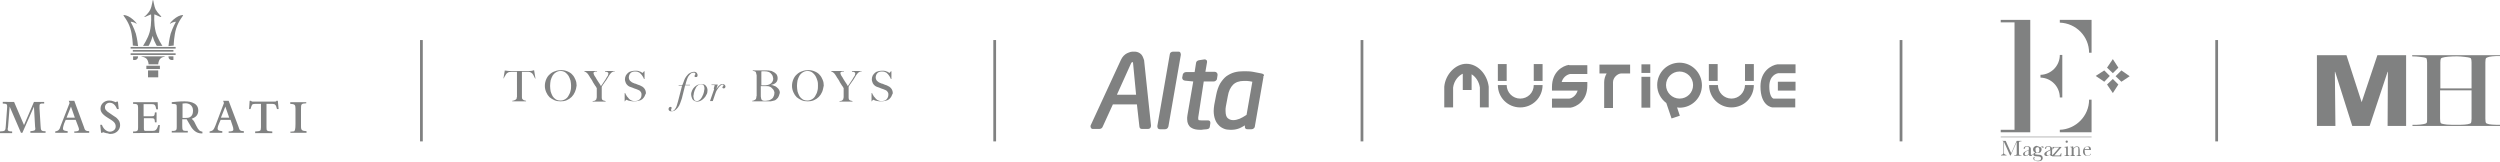 <?xml version="1.0" encoding="utf-8"?>
<!-- Generator: Adobe Illustrator 22.0.0, SVG Export Plug-In . SVG Version: 6.00 Build 0)  -->
<svg version="1.1" id="Layer_1" xmlns="http://www.w3.org/2000/svg" xmlns:xlink="http://www.w3.org/1999/xlink" x="0px" y="0px"
	 viewBox="0 0 905.3 58.5" style="enable-background:new 0 0 905.3 58.5;" xml:space="preserve">
<style type="text/css">
	.st0{fill:#808181;}
</style>
<g>
	<g id="XMLID_2903_">
		<path class="st0" d="M413.7,20.3c-0.2-0.4-0.5-0.7-0.9-1c-0.3-0.2-0.7-0.4-1.1-0.5c-0.4-0.1-0.7-0.1-1.1-0.1c-0.4,0-0.8,0-1.2,0.1
			c-0.4,0.1-0.8,0.3-1.3,0.5c-0.4,0.2-0.8,0.5-1.2,0.9c-0.4,0.4-0.7,0.9-1,1.5l-10.9,23.6c-0.1,0.2-0.1,0.3-0.1,0.5
			c0,0.2,0.1,0.5,0.3,0.7c0.2,0.2,0.4,0.2,0.7,0.2h2.2c0.3,0,0.5-0.1,0.7-0.2c0.2-0.1,0.4-0.3,0.5-0.6l3.7-8.1h8.7l0.9,8
			c0,0.2,0.1,0.4,0.2,0.6c0.2,0.2,0.4,0.3,0.7,0.3c0,0,0,0,0,0h2.2c0.3,0,0.6-0.1,0.8-0.3c0.2-0.2,0.3-0.5,0.3-0.8v-0.2l-2.5-23.6
			C414.1,21.2,413.9,20.7,413.7,20.3z M404.5,34.2l5.1-11.3c0.2-0.4,0.3-0.4,0.5-0.4c0.1,0,0.1,0,0.1,0c0,0,0.1,0.1,0.1,0.3h0
			l1.1,11.5H404.5z M426.7,18.7h-1.9c-0.6,0-1.2,0.4-1.2,1l-4.5,25.9v0.2c0,0.2,0.1,0.5,0.2,0.7c0.2,0.2,0.4,0.3,0.7,0.3
			c0,0,0,0,0,0h1.9c0.3,0,0.6-0.1,0.8-0.3c0.2-0.2,0.3-0.4,0.4-0.7l0,0l4.5-25.9v-0.2c0-0.2-0.1-0.5-0.2-0.7
			C427.2,18.7,426.9,18.7,426.7,18.7z M435.9,29.5h3.6c0.3,0,0.6-0.1,0.8-0.3c0.2-0.2,0.4-0.4,0.4-0.7l0,0l0.2-1.3V27
			c0-0.3-0.1-0.5-0.3-0.7c-0.2-0.2-0.5-0.3-0.7-0.3l-3.4,0l0.6-3.5v-0.1c0-0.2,0-0.5-0.2-0.6c-0.2-0.2-0.4-0.3-0.6-0.3h-0.1l-2,0.3
			c-0.6,0.1-1.1,0.5-1.1,1.1l-0.5,3.2h-3.1c-0.3,0-0.6,0.1-0.8,0.3c-0.2,0.2-0.4,0.4-0.4,0.7l0,0l-0.2,1v0.1c0,0.2,0.1,0.5,0.3,0.7
			c0.2,0.2,0.4,0.2,0.7,0.3l3,0.3l-2.1,12.2c0,0.3-0.1,0.6-0.1,0.8c0,0.2,0,0.5,0,0.7c0,1.3,0.5,2.4,1.4,3c0.9,0.6,2,0.8,3.3,0.8
			c0.4,0,0.7,0,1.2-0.1c0.4,0,0.8-0.1,1.2-0.1c0.3-0.1,0.6-0.1,0.8-0.3c0.2-0.2,0.3-0.4,0.3-0.6l0,0l0.2-1.3v-0.2
			c0-0.2-0.1-0.6-0.4-0.7c-0.2-0.1-0.3-0.1-0.5-0.1h-2.2c-0.6,0-0.9-0.1-1.1-0.1c0,0-0.2-0.1-0.2-0.6c0-0.2,0-0.6,0.1-1L435.9,29.5z
			 M457.5,26.9c-0.2-0.2-0.4-0.2-0.7-0.3c-0.9-0.2-2-0.4-3.1-0.6c-1.1-0.2-2.2-0.2-3.4-0.2c-1.1,0-2.2,0.1-3.3,0.4
			c-1.1,0.3-2,0.8-2.9,1.4c-0.9,0.7-1.6,1.6-2.3,2.7c-0.6,1.1-1.1,2.5-1.4,4.1l-0.7,3.6c-0.1,0.8-0.2,1.5-0.2,2.2
			c0,1.1,0.2,2.2,0.5,3c0.3,0.9,0.8,1.6,1.3,2.1c0.5,0.6,1.2,1,1.9,1.3c0.7,0.3,1.5,0.4,2.3,0.4c0.6,0,1.2,0,1.7-0.1
			c0.5-0.1,1-0.2,1.5-0.4c0.5-0.2,0.9-0.4,1.4-0.7c0.2-0.1,0.5-0.3,0.7-0.4l0,0.2v0.3c0,0.2,0,0.5,0.2,0.6c0.2,0.3,0.5,0.3,0.8,0.3
			h1.4c0.3,0,0.6-0.1,0.8-0.3c0.2-0.2,0.4-0.4,0.4-0.7l0,0l3.1-17.8c0-0.1,0-0.2,0-0.4C457.9,27.3,457.7,27,457.5,26.9z M451.4,41.6
			c-0.9,0.6-1.8,1.1-2.5,1.4c-0.8,0.3-1.5,0.5-2.3,0.5c-0.8,0-1.4-0.2-2-0.7c-0.5-0.4-0.8-1.3-0.8-2.6c0-0.3,0-0.5,0-0.8
			c0-0.3,0.1-0.5,0.1-0.8l0.7-3.7c0.3-1.9,1-3.3,1.9-4.2c0.9-0.9,2.2-1.4,4-1.4c0.8,0,1.4,0,1.9,0.1c0.4,0.1,0.8,0.1,1.1,0.2
			L451.4,41.6z"/>
	</g>
	<g id="XMLID_2886_">
		<path class="st0" d="M643.7,23.3l-0.1,0c-2.1,0.3-6.1,2.4-6.1,8c0,7.2,4.2,7.6,4.4,7.6l0.1,0h8.1v-3.2c0,0-7.5,0-7.9,0
			c-0.6-0.2-1.5-1.3-1.5-4.4c0-4,2.7-4.7,3.2-4.8c0.3,0,6.3,0,6.3,0v-3.2H643.7z M643.8,32.8h6.4v-3.2h-6.4V32.8z M608.2,22.7
			c-4.5,0-8.1,3.6-8.1,8.1c0,2.7,1.3,5,3.3,6.5l1.9,5.6l3-1l-1-3c0.3,0,0.6,0.1,0.9,0.1c4.5,0,8.1-3.6,8.1-8.1
			C616.3,26.4,612.7,22.7,608.2,22.7z M608.2,35.7c-2.7,0-4.9-2.2-4.9-4.9c0-2.7,2.2-4.9,4.9-4.9s4.9,2.2,4.9,4.9
			C613.1,33.6,610.9,35.7,608.2,35.7z M568.1,23.5c-2.1,0.3-6.1,2.4-6.1,8l0,1.3h3.3v0h6c-0.7,2.3-2.6,2.9-3,2.9c-0.3,0-6.3,0-6.3,0
			V39h6.6l0.1,0c2.1-0.3,6.1-2.4,6.1-8v-1.3h-3.3l0,0h-6c0.7-2.3,2.6-2.8,3-2.9c0.3,0,6.3,0,6.3,0v-3.2h-6.5L568.1,23.5z M531,23.1
			c-3.9,0-7.6,3.8-8,8.3l0,0.1v7.4h3.2c0,0,0-7,0-7.2c0.3-2.4,1.9-4.3,3.5-5v5.9h3.2v-5.7c1.5,0.9,2.7,2.7,3,4.8c0,0.2,0,7.2,0,7.2
			h3.2v-7.4l0-0.1C538.5,26.7,535,23.1,531,23.1z M586.8,23.4C586.8,23.4,586.8,23.4,586.8,23.4l-0.1,0h-7.5v3.2c0,0,1.2,0,2.6,0
			c-0.6,1-0.9,2.1-0.9,3.2v9.3h3.2v-9.3c0-1.7,1.6-3.1,2.9-3.2c0.2,0,3.3,0,3.3,0v-3.2L586.8,23.4L586.8,23.4z M550.5,35.7
			c-2.7,0-4.9-2.2-4.9-4.9h-3.2c0,4.5,3.6,8.1,8.1,8.1c4.5,0,8.1-3.6,8.1-8.1h-3.2C555.4,33.6,553.2,35.7,550.5,35.7z M545.6,23.2
			h-3.2v6.1h3.2V23.2z M558.6,23.2h-3.2v6.1h3.2V23.2z M627,35.7c-2.7,0-4.9-2.2-4.9-4.9h-3.2c0,4.5,3.6,8.1,8.1,8.1
			c4.5,0,8.1-3.6,8.1-8.1h-3.2C631.8,33.6,629.6,35.7,627,35.7z M622,23.2h-3.2v6.1h3.2V23.2z M635.1,23.2h-3.2v6.1h3.2V23.2z
			 M594.4,39h3.2V27.8h-3.2V39z M594.4,26.4h3.2v-3.1h-3.2V26.4z"/>
	</g>
	<g id="XMLID_2855_">
		<g id="XMLID_2876_">
			<g id="XMLID_2884_">
				<path class="st0" d="M193.8,28.5c-0.1-0.2-0.2-0.4-0.3-0.6c-0.1-0.2-0.2-0.4-0.3-0.6s-0.2-0.3-0.3-0.5c-0.1-0.1-0.2-0.3-0.3-0.3
					c-0.2-0.2-0.4-0.3-0.7-0.4c-0.2-0.1-0.6-0.1-1-0.1c-0.2,0-0.4,0-0.5,0c-0.1,0-0.3,0-0.4,0c-0.1,0-0.3,0-0.4,0
					c-0.2,0-0.3,0-0.6,0c0,0.3,0,0.6,0,1c0,0.4,0,0.9,0,1.4c0,0.5,0,1,0,1.4c0,0.5,0,0.8,0,1.2v3.4c0,0.3,0,0.6,0,0.8
					c0,0.3,0.1,0.5,0.1,0.6c0.2,0.2,0.4,0.4,0.6,0.5c0.3,0.1,0.5,0.1,0.8,0.2v0.2h-5v-0.2c0.3,0,0.5-0.1,0.8-0.2
					c0.2-0.1,0.5-0.2,0.7-0.5c0.1-0.1,0.1-0.1,0.1-0.3c0-0.1,0-0.2,0.1-0.4c0-0.1,0-0.3,0-0.5c0-0.2,0-0.3,0-0.5c0-0.1,0-0.3,0-0.6
					c0-0.2,0-0.5,0-0.8c0-0.3,0-0.6,0-0.9s0-0.6,0-0.9V26c-0.2,0-0.4,0-0.6,0c-0.2,0-0.3,0-0.4,0c-0.1,0-0.3,0-0.4,0
					c-0.1,0-0.3,0-0.5,0c-0.4,0-0.7,0.1-1,0.1c-0.2,0.1-0.5,0.2-0.7,0.4c-0.1,0.1-0.2,0.2-0.3,0.3c-0.1,0.1-0.2,0.3-0.3,0.5
					c-0.1,0.2-0.2,0.3-0.3,0.5c-0.1,0.2-0.2,0.4-0.3,0.6l-0.1,0l0.5-2.9c0.2,0.1,0.5,0.1,0.6,0.1c0.2,0,0.5,0.1,0.9,0.1
					c0.4,0,0.7,0,1,0c0.3,0,0.6,0,0.9,0c0.3,0,0.6,0,0.9,0c0.3,0,0.6,0,1,0c0.4,0,0.7,0,1,0c0.3,0,0.6,0,0.9,0c0.3,0,0.6,0,0.9,0
					c0.3,0,0.7,0,1,0c0.3,0,0.6,0,0.8-0.1c0.2,0,0.4-0.1,0.7-0.2l0.5,3L193.8,28.5z"/>
			</g>
			<g id="XMLID_2881_">
				<path class="st0" d="M208.2,33.3c-0.3,0.7-0.7,1.3-1.2,1.8c-0.5,0.5-1.1,0.9-1.8,1.2c-0.7,0.3-1.4,0.4-2.2,0.4
					c-0.8,0-1.5-0.1-2.2-0.4c-0.7-0.3-1.3-0.7-1.8-1.1c-0.5-0.5-0.9-1.1-1.2-1.8c-0.3-0.7-0.5-1.4-0.5-2.3c0-0.9,0.2-1.7,0.5-2.4
					c0.3-0.7,0.7-1.3,1.3-1.8c0.5-0.5,1.2-0.9,1.9-1.1c0.7-0.3,1.5-0.4,2.3-0.4c0.9,0,1.6,0.2,2.3,0.5c0.7,0.3,1.3,0.7,1.7,1.2
					c0.5,0.5,0.8,1.1,1.1,1.8c0.3,0.7,0.4,1.4,0.4,2.1C208.7,31.9,208.5,32.6,208.2,33.3z M206.6,29.2c-0.2-0.6-0.4-1.2-0.7-1.7
					c-0.3-0.5-0.7-0.9-1.2-1.3c-0.5-0.3-1-0.5-1.7-0.5c-0.7,0-1.2,0.2-1.7,0.5c-0.5,0.3-0.9,0.7-1.2,1.2c-0.3,0.5-0.5,1.1-0.7,1.7
					c-0.1,0.6-0.2,1.3-0.2,2c0,0.7,0.1,1.4,0.2,2c0.2,0.6,0.4,1.2,0.7,1.7c0.3,0.5,0.7,0.9,1.2,1.2c0.5,0.3,1,0.4,1.7,0.4
					s1.2-0.2,1.7-0.5c0.5-0.3,0.9-0.7,1.2-1.3c0.3-0.5,0.6-1.1,0.7-1.7c0.2-0.6,0.2-1.3,0.2-1.9C206.8,30.4,206.7,29.8,206.6,29.2z"
					/>
			</g>
			<g id="XMLID_2879_">
				<path class="st0" d="M221.9,26c-0.2,0.1-0.4,0.2-0.6,0.4c-0.2,0.2-0.3,0.4-0.5,0.6c-0.2,0.2-0.3,0.5-0.5,0.8
					c-0.1,0.2-0.3,0.5-0.5,0.8c-0.2,0.3-0.4,0.7-0.7,1c-0.2,0.4-0.5,0.7-0.7,1c-0.2,0.3-0.4,0.6-0.5,0.8v3.1c0,0.3,0,0.6,0,0.9
					c0,0.3,0.1,0.5,0.1,0.6c0.2,0.2,0.4,0.4,0.6,0.4c0.2,0.1,0.5,0.1,0.7,0.2v0.2h-4.7v-0.2c0.3,0,0.5-0.1,0.7-0.1
					c0.2-0.1,0.4-0.2,0.6-0.5c0.1-0.1,0.1-0.1,0.1-0.3c0-0.1,0-0.3,0.1-0.4c0-0.2,0-0.3,0-0.5c0-0.2,0-0.3,0-0.5c0-0.3,0-0.6,0-1
					c0-0.4,0-0.9,0-1.4c0,0-0.1-0.1-0.2-0.3c-0.1-0.2-0.2-0.4-0.4-0.6c-0.1-0.2-0.3-0.5-0.5-0.8c-0.2-0.3-0.4-0.6-0.5-0.9
					c-0.2-0.3-0.3-0.5-0.5-0.8c-0.2-0.2-0.3-0.4-0.4-0.6c-0.2-0.3-0.4-0.6-0.5-0.8c-0.2-0.2-0.3-0.5-0.5-0.6
					c-0.2-0.2-0.3-0.3-0.5-0.4c-0.2-0.1-0.3-0.2-0.5-0.2v-0.2h4.6v0.2c-0.2,0-0.3,0-0.5,0c-0.2,0-0.3,0.1-0.4,0.1
					c-0.1,0-0.2,0.1-0.3,0.2c-0.1,0.1-0.1,0.2-0.1,0.3c0,0.1,0.1,0.3,0.2,0.6c0.1,0.3,0.3,0.5,0.5,0.8c0.1,0.2,0.2,0.4,0.4,0.7
					c0.2,0.3,0.3,0.5,0.5,0.8c0.2,0.3,0.4,0.6,0.6,0.9s0.4,0.6,0.5,0.9c0.1-0.2,0.3-0.4,0.5-0.7c0.2-0.3,0.4-0.6,0.6-0.9
					c0.2-0.3,0.4-0.6,0.6-0.9c0.2-0.3,0.3-0.5,0.4-0.7c0.1-0.1,0.1-0.2,0.2-0.3c0.1-0.1,0.1-0.2,0.2-0.3c0.1-0.1,0.1-0.2,0.1-0.4
					c0-0.1,0.1-0.2,0.1-0.3c0-0.2,0-0.3-0.1-0.4c-0.1-0.1-0.2-0.2-0.3-0.2c-0.1-0.1-0.3-0.1-0.4-0.1c-0.2,0-0.3,0-0.4-0.1v-0.2h3.5
					v0.2C222.3,25.8,222.1,25.9,221.9,26z"/>
			</g>
			<g id="XMLID_2877_">
				<path class="st0" d="M233.4,34.9c-0.2,0.4-0.5,0.7-0.8,1c-0.4,0.3-0.8,0.5-1.3,0.6s-1,0.2-1.6,0.2c-0.5,0-0.9,0-1.3-0.1
					c-0.4-0.1-0.7-0.1-0.9-0.2c-0.2-0.1-0.4-0.2-0.5-0.2c-0.1-0.1-0.2-0.1-0.2-0.1c0,0-0.1,0.1-0.2,0.2c-0.1,0.1-0.2,0.2-0.3,0.4
					h-0.1l0-3h0.2c0.1,0.3,0.2,0.5,0.4,0.8c0.1,0.3,0.3,0.5,0.5,0.7c0.2,0.2,0.3,0.4,0.5,0.6c0.2,0.2,0.4,0.3,0.5,0.4
					c0.2,0.1,0.4,0.2,0.7,0.3c0.3,0.1,0.6,0.1,0.8,0.1c0.8,0,1.4-0.2,1.8-0.6c0.5-0.4,0.7-1,0.7-1.7c0-0.3,0-0.5-0.1-0.7
					c-0.1-0.2-0.2-0.4-0.4-0.6c-0.2-0.2-0.3-0.3-0.6-0.4c-0.2-0.1-0.4-0.2-0.7-0.3c-0.2-0.1-0.5-0.2-0.6-0.2
					c-0.2-0.1-0.4-0.1-0.5-0.2c-0.2-0.1-0.3-0.1-0.5-0.2c-0.2-0.1-0.4-0.1-0.6-0.2c-0.3-0.1-0.5-0.2-0.8-0.4
					c-0.2-0.2-0.5-0.4-0.6-0.6c-0.2-0.2-0.3-0.5-0.4-0.8c-0.1-0.3-0.2-0.6-0.2-0.9c0-0.5,0.1-1,0.3-1.4c0.2-0.4,0.5-0.7,0.8-1
					c0.3-0.3,0.7-0.5,1.2-0.6c0.4-0.1,0.9-0.2,1.4-0.2c0.5,0,0.8,0,1.2,0.1c0.3,0.1,0.6,0.2,0.8,0.3c0.2,0.1,0.4,0.2,0.5,0.3
					c0.1,0.1,0.2,0.1,0.2,0.1c0,0,0.1-0.1,0.2-0.2c0.1-0.1,0.2-0.2,0.3-0.4h0.2v2.8h-0.2c-0.1-0.3-0.3-0.7-0.5-1
					c-0.2-0.3-0.4-0.6-0.7-0.9c-0.3-0.3-0.5-0.5-0.9-0.6c-0.3-0.2-0.7-0.2-1.1-0.2c-0.3,0-0.6,0-0.9,0.1c-0.3,0.1-0.5,0.2-0.7,0.4
					c-0.2,0.2-0.4,0.4-0.5,0.7c-0.1,0.3-0.2,0.6-0.2,0.9c0,0.5,0.2,1,0.5,1.3c0.3,0.3,0.7,0.6,1.3,0.8c0.2,0.1,0.4,0.2,0.6,0.2
					c0.2,0.1,0.4,0.1,0.5,0.2c0.2,0.1,0.3,0.1,0.5,0.2c0.2,0.1,0.4,0.1,0.6,0.2c0.7,0.3,1.2,0.6,1.6,1.1c0.4,0.5,0.6,1.1,0.6,1.8
					C233.7,34.1,233.6,34.5,233.4,34.9z"/>
			</g>
		</g>
		<g id="XMLID_2868_">
			<g id="XMLID_2874_">
				<path class="st0" d="M247.5,29.8c0.1-0.5,0.4-1,0.6-1.5c0.3-0.5,0.6-0.9,0.9-1.2c0.3-0.4,0.7-0.6,1.1-0.8
					c0.4-0.2,0.8-0.3,1.2-0.3c0.2,0,0.4,0,0.6,0.1c0.2,0.1,0.3,0.2,0.4,0.3c0.1,0.1,0.2,0.2,0.2,0.4c0.1,0.1,0.1,0.2,0.1,0.4
					c0,0.2,0,0.3-0.1,0.5c-0.1,0.2-0.3,0.2-0.5,0.2c-0.2,0-0.4,0-0.4-0.1c-0.1-0.1-0.1-0.2-0.1-0.3c0-0.1,0-0.2,0.1-0.2
					c0-0.1,0.1-0.1,0.1-0.2c0-0.1,0.1-0.1,0.1-0.2c0-0.1,0-0.1,0-0.2c0-0.2-0.1-0.3-0.2-0.3c-0.1-0.1-0.2-0.1-0.4-0.1
					c-0.4,0-0.8,0.1-1.1,0.4c-0.3,0.3-0.6,0.6-0.8,0.9c-0.2,0.4-0.4,0.7-0.5,1.1c-0.1,0.4-0.2,0.7-0.3,0.9l-0.3,1.1h1.7l-0.1,0.2
					h-1.7l-1.2,4.8c-0.2,0.6-0.4,1.2-0.6,1.7c-0.2,0.6-0.5,1.1-0.8,1.5c-0.3,0.4-0.7,0.8-1,1c-0.4,0.3-0.8,0.4-1.2,0.4
					c-0.1,0-0.3,0-0.4,0c-0.1,0-0.3-0.1-0.4-0.1c-0.1-0.1-0.2-0.2-0.3-0.3c-0.1-0.1-0.1-0.3-0.1-0.5c0-0.2,0.1-0.3,0.2-0.5
					c0.1-0.1,0.3-0.2,0.5-0.2c0.1,0,0.2,0,0.3,0.1c0.1,0,0.1,0.1,0.1,0.3c0,0.1,0,0.2-0.1,0.3c0,0.1-0.1,0.2-0.1,0.4
					c0,0.1,0,0.2,0.1,0.3c0.1,0.1,0.2,0.1,0.3,0.1c0.4,0,0.8-0.3,1.1-0.8c0.4-0.5,0.7-1.4,1-2.6l1.5-5.8h-1.3l0.1-0.2h1.3
					L247.5,29.8z"/>
			</g>
			<g id="XMLID_2871_">
				<path class="st0" d="M250.6,32.8c0.2-0.5,0.5-0.9,0.9-1.3c0.4-0.4,0.8-0.6,1.2-0.8c0.4-0.2,0.9-0.3,1.3-0.3c0.4,0,0.7,0.1,1,0.2
					c0.3,0.1,0.5,0.3,0.7,0.6c0.2,0.2,0.3,0.5,0.4,0.8c0.1,0.3,0.1,0.6,0.1,0.8c0,0.5-0.1,1.1-0.4,1.5c-0.2,0.5-0.5,0.9-0.9,1.3
					c-0.4,0.4-0.8,0.7-1.2,0.9c-0.4,0.2-0.8,0.3-1.2,0.3c-0.3,0-0.6-0.1-0.9-0.2c-0.3-0.1-0.5-0.3-0.7-0.5c-0.2-0.2-0.3-0.5-0.4-0.8
					c-0.1-0.3-0.2-0.6-0.2-0.9C250.2,33.9,250.4,33.3,250.6,32.8z M251.5,36.3c0.2,0.2,0.5,0.3,0.9,0.3c0.3,0,0.6-0.1,0.8-0.3
					c0.3-0.2,0.5-0.4,0.7-0.7c0.2-0.3,0.4-0.6,0.5-0.9c0.2-0.3,0.3-0.7,0.4-1c0.1-0.3,0.2-0.7,0.2-1c0.1-0.3,0.1-0.5,0.1-0.7
					c0-0.4-0.1-0.8-0.3-1.1c-0.2-0.3-0.5-0.4-1-0.4c-0.3,0-0.5,0.1-0.8,0.2c-0.2,0.2-0.5,0.4-0.7,0.6c-0.2,0.3-0.4,0.6-0.5,0.9
					c-0.2,0.3-0.3,0.7-0.4,1c-0.1,0.3-0.2,0.7-0.2,1c-0.1,0.3-0.1,0.6-0.1,0.8C251.2,35.7,251.3,36,251.5,36.3z"/>
			</g>
			<g id="XMLID_2869_">
				<path class="st0" d="M258.6,31.6c0.1-0.3,0.1-0.5,0.2-0.8h-1.2l0.1-0.2h2.2c0,0.2-0.1,0.4-0.2,0.7c-0.1,0.3-0.2,0.6-0.3,0.9l0,0
					c0.1-0.1,0.2-0.3,0.4-0.5c0.1-0.2,0.3-0.4,0.5-0.6c0.2-0.2,0.4-0.3,0.6-0.5c0.2-0.1,0.4-0.2,0.7-0.2c0.3,0,0.6,0.1,0.8,0.3
					c0.2,0.2,0.3,0.4,0.3,0.6c0,0.1,0,0.3-0.1,0.4c-0.1,0.1-0.1,0.2-0.2,0.2c-0.1,0.1-0.2,0.1-0.2,0.1c-0.1,0-0.2,0-0.2,0
					c-0.1,0-0.2,0-0.3-0.1c-0.1-0.1-0.1-0.2-0.1-0.3c0-0.1,0-0.2,0.1-0.2c0-0.1,0.1-0.1,0.1-0.1c0,0,0.1-0.1,0.1-0.2
					c0-0.1,0.1-0.1,0.1-0.2c0-0.1,0-0.2-0.1-0.2c-0.1-0.1-0.2-0.1-0.3-0.1c-0.2,0-0.4,0.1-0.6,0.3c-0.2,0.2-0.5,0.4-0.7,0.7
					c-0.2,0.3-0.4,0.6-0.7,1c-0.2,0.4-0.4,0.7-0.5,1.1l-1,2.9h-1l1.5-4.3C258.4,32.1,258.5,31.8,258.6,31.6z"/>
			</g>
		</g>
		<g id="XMLID_2856_">
			<g id="XMLID_2864_">
				<path class="st0" d="M282.1,34.6c-0.1,0.3-0.3,0.6-0.4,0.8c-0.2,0.2-0.4,0.4-0.6,0.6c-0.2,0.2-0.4,0.3-0.7,0.4
					c-0.4,0.1-0.8,0.2-1.3,0.3c-0.5,0-0.9,0-1.4,0h-5.3v-0.2c0.3,0,0.5-0.1,0.7-0.2c0.2-0.1,0.4-0.2,0.6-0.4
					c0.1-0.1,0.1-0.1,0.1-0.3c0-0.1,0.1-0.3,0.1-0.4c0-0.2,0-0.3,0.1-0.5c0-0.2,0-0.3,0-0.5c0-0.1,0-0.3,0-0.6c0-0.2,0-0.5,0-0.8
					c0-0.3,0-0.6,0-0.9c0-0.3,0-0.6,0-0.9c0-0.3,0-0.6,0-0.8c0-0.2,0-0.5,0-0.7c0-0.2,0-0.5,0-0.7c0-0.2,0-0.5,0-0.8
					c0-0.2,0-0.4,0-0.6c0-0.2,0-0.4-0.1-0.5c0-0.2-0.1-0.3-0.1-0.5c0-0.1-0.1-0.2-0.1-0.3c-0.2-0.2-0.3-0.3-0.5-0.3
					c-0.2-0.1-0.4-0.1-0.6-0.1v-0.2h5.1c0.4,0,0.8,0,1.1,0.1c0.4,0,0.7,0.1,1,0.3c0.5,0.2,0.9,0.5,1.3,0.9c0.3,0.4,0.5,0.9,0.5,1.5
					c0,0.7-0.2,1.2-0.6,1.6c-0.4,0.4-1,0.7-1.7,0.8v0.1c0.4,0,0.7,0.1,1.1,0.3c0.4,0.1,0.7,0.3,1,0.6c0.3,0.2,0.5,0.5,0.7,0.8
					c0.2,0.3,0.3,0.7,0.3,1.1C282.3,34,282.2,34.3,282.1,34.6z M279.5,27c-0.3-0.4-0.6-0.7-1-0.9c-0.5-0.2-1-0.3-1.8-0.3
					c-0.2,0-0.4,0-0.6,0c-0.2,0-0.3,0-0.4,0.1c0,0.1,0,0.1,0,0.2c0,0.1,0,0.1,0,0.2c0,0.1,0,0.2,0,0.3c0,0.1,0,0.3,0,0.4
					c0,0.4,0,0.7,0,1.2c0,0.4,0,0.8,0,1.2c0,0.4,0,0.7,0,1c0,0.3,0,0.4,0,0.5c0.3,0,0.6,0,0.9,0c0.2,0,0.4,0,0.6,0
					c0.9-0.1,1.6-0.3,2.1-0.8c0.5-0.5,0.7-1,0.7-1.7C279.9,27.8,279.8,27.4,279.5,27z M280.3,33c-0.1-0.3-0.2-0.5-0.4-0.7
					c-0.2-0.2-0.4-0.4-0.6-0.6c-0.2-0.2-0.5-0.3-0.8-0.4c-0.2-0.1-0.4-0.1-0.7-0.1c-0.2,0-0.5,0-0.8,0h-1.5c0,0.3,0,0.7,0,1
					c0,0.3,0,0.6,0,0.9c0,0.3,0,0.5,0,0.8c0,0.2,0,0.4,0,0.6c0,0.4,0,0.7,0.1,1c0,0.2,0.1,0.5,0.2,0.6c0.1,0.1,0.2,0.2,0.4,0.3
					c0.2,0.1,0.4,0.1,0.8,0.1c0.3,0,0.6,0,1-0.1c0.3,0,0.7-0.1,1-0.3c0.4-0.2,0.8-0.5,1-0.9c0.2-0.4,0.4-0.8,0.4-1.3
					C280.5,33.5,280.4,33.2,280.3,33z"/>
			</g>
			<g id="XMLID_2861_">
				<path class="st0" d="M297.7,33.3c-0.3,0.7-0.7,1.3-1.2,1.8c-0.5,0.5-1.1,0.9-1.8,1.2c-0.7,0.3-1.4,0.4-2.2,0.4
					c-0.8,0-1.5-0.1-2.2-0.4c-0.7-0.3-1.3-0.7-1.8-1.1c-0.5-0.5-0.9-1.1-1.2-1.8c-0.3-0.7-0.5-1.4-0.5-2.3c0-0.9,0.2-1.7,0.5-2.4
					c0.3-0.7,0.7-1.3,1.3-1.8c0.5-0.5,1.2-0.9,1.9-1.1c0.7-0.3,1.5-0.4,2.3-0.4c0.9,0,1.6,0.2,2.3,0.5c0.7,0.3,1.3,0.7,1.7,1.2
					c0.5,0.5,0.8,1.1,1.1,1.8c0.3,0.7,0.4,1.4,0.4,2.1C298.1,31.9,298,32.6,297.7,33.3z M296,29.2c-0.2-0.6-0.4-1.2-0.7-1.7
					c-0.3-0.5-0.7-0.9-1.2-1.3c-0.5-0.3-1-0.5-1.7-0.5c-0.7,0-1.2,0.2-1.7,0.5c-0.5,0.3-0.9,0.7-1.2,1.2c-0.3,0.5-0.5,1.1-0.7,1.7
					c-0.1,0.6-0.2,1.3-0.2,2c0,0.7,0.1,1.4,0.2,2c0.2,0.6,0.4,1.2,0.7,1.7c0.3,0.5,0.7,0.9,1.2,1.2c0.5,0.3,1,0.4,1.7,0.4
					c0.6,0,1.2-0.2,1.7-0.5c0.5-0.3,0.9-0.7,1.2-1.3c0.3-0.5,0.6-1.1,0.7-1.7c0.2-0.6,0.2-1.3,0.2-1.9
					C296.2,30.4,296.2,29.8,296,29.2z"/>
			</g>
			<g id="XMLID_2859_">
				<path class="st0" d="M311.3,26c-0.2,0.1-0.4,0.2-0.6,0.4c-0.2,0.2-0.3,0.4-0.5,0.6c-0.2,0.2-0.3,0.5-0.5,0.8
					c-0.1,0.2-0.3,0.5-0.5,0.8c-0.2,0.3-0.4,0.7-0.7,1c-0.2,0.4-0.5,0.7-0.7,1c-0.2,0.3-0.4,0.6-0.5,0.8v3.1c0,0.3,0,0.6,0,0.9
					c0,0.3,0.1,0.5,0.1,0.6c0.2,0.2,0.4,0.4,0.6,0.4c0.2,0.1,0.5,0.1,0.7,0.2v0.2h-4.7v-0.2c0.3,0,0.5-0.1,0.7-0.1
					c0.2-0.1,0.4-0.2,0.6-0.5c0.1-0.1,0.1-0.1,0.1-0.3c0-0.1,0-0.3,0.1-0.4c0-0.2,0-0.3,0-0.5c0-0.2,0-0.3,0-0.5c0-0.3,0-0.6,0-1
					c0-0.4,0-0.9,0-1.4c0,0-0.1-0.1-0.2-0.3c-0.1-0.2-0.2-0.4-0.4-0.6c-0.1-0.2-0.3-0.5-0.5-0.8c-0.2-0.3-0.4-0.6-0.5-0.9
					c-0.2-0.3-0.3-0.5-0.5-0.8c-0.2-0.2-0.3-0.4-0.4-0.6c-0.2-0.3-0.4-0.6-0.5-0.8c-0.2-0.2-0.3-0.5-0.5-0.6
					c-0.2-0.2-0.3-0.3-0.5-0.4c-0.2-0.1-0.3-0.2-0.5-0.2v-0.2h4.6v0.2c-0.2,0-0.3,0-0.5,0s-0.3,0.1-0.4,0.1c-0.1,0-0.2,0.1-0.3,0.2
					c-0.1,0.1-0.1,0.2-0.1,0.3c0,0.1,0.1,0.3,0.2,0.6c0.1,0.3,0.3,0.5,0.5,0.8c0.1,0.2,0.2,0.4,0.4,0.7c0.2,0.3,0.3,0.5,0.5,0.8
					c0.2,0.3,0.4,0.6,0.6,0.9c0.2,0.3,0.4,0.6,0.5,0.9c0.1-0.2,0.3-0.4,0.5-0.7c0.2-0.3,0.4-0.6,0.6-0.9c0.2-0.3,0.4-0.6,0.6-0.9
					c0.2-0.3,0.3-0.5,0.4-0.7c0.1-0.1,0.1-0.2,0.2-0.3c0.1-0.1,0.1-0.2,0.2-0.3c0.1-0.1,0.1-0.2,0.1-0.4c0-0.1,0.1-0.2,0.1-0.3
					c0-0.2,0-0.3-0.1-0.4c-0.1-0.1-0.2-0.2-0.3-0.2c-0.1-0.1-0.3-0.1-0.4-0.1c-0.2,0-0.3,0-0.4-0.1v-0.2h3.5v0.2
					C311.8,25.8,311.5,25.9,311.3,26z"/>
			</g>
			<g id="XMLID_2857_">
				<path class="st0" d="M322.8,34.9c-0.2,0.4-0.5,0.7-0.8,1c-0.4,0.3-0.8,0.5-1.3,0.6c-0.5,0.1-1,0.2-1.6,0.2c-0.5,0-0.9,0-1.3-0.1
					c-0.4-0.1-0.7-0.1-0.9-0.2c-0.2-0.1-0.4-0.2-0.5-0.2c-0.1-0.1-0.2-0.1-0.2-0.1c0,0-0.1,0.1-0.2,0.2c-0.1,0.1-0.2,0.2-0.3,0.4
					h-0.1l0-3h0.2c0.1,0.3,0.2,0.5,0.4,0.8c0.1,0.3,0.3,0.5,0.5,0.7c0.2,0.2,0.3,0.4,0.5,0.6c0.2,0.2,0.4,0.3,0.5,0.4
					c0.2,0.1,0.4,0.2,0.7,0.3c0.3,0.1,0.6,0.1,0.8,0.1c0.8,0,1.4-0.2,1.8-0.6s0.7-1,0.7-1.7c0-0.3,0-0.5-0.1-0.7
					c-0.1-0.2-0.2-0.4-0.4-0.6c-0.2-0.2-0.3-0.3-0.6-0.4c-0.2-0.1-0.4-0.2-0.7-0.3c-0.2-0.1-0.5-0.2-0.6-0.2
					c-0.2-0.1-0.4-0.1-0.5-0.2c-0.2-0.1-0.3-0.1-0.5-0.2c-0.2-0.1-0.4-0.1-0.6-0.2c-0.3-0.1-0.5-0.2-0.8-0.4
					c-0.2-0.2-0.5-0.4-0.6-0.6c-0.2-0.2-0.3-0.5-0.4-0.8c-0.1-0.3-0.2-0.6-0.2-0.9c0-0.5,0.1-1,0.3-1.4c0.2-0.4,0.5-0.7,0.8-1
					c0.3-0.3,0.7-0.5,1.2-0.6c0.4-0.1,0.9-0.2,1.4-0.2c0.5,0,0.8,0,1.2,0.1c0.3,0.1,0.6,0.2,0.8,0.3s0.4,0.2,0.5,0.3
					c0.1,0.1,0.2,0.1,0.2,0.1c0,0,0.1-0.1,0.2-0.2c0.1-0.1,0.2-0.2,0.3-0.4h0.2v2.8h-0.2c-0.1-0.3-0.3-0.7-0.5-1
					c-0.2-0.3-0.4-0.6-0.7-0.9c-0.3-0.3-0.5-0.5-0.9-0.6c-0.3-0.2-0.7-0.2-1.1-0.2c-0.3,0-0.6,0-0.9,0.1c-0.3,0.1-0.5,0.2-0.7,0.4
					c-0.2,0.2-0.4,0.4-0.5,0.7c-0.1,0.3-0.2,0.6-0.2,0.9c0,0.5,0.2,1,0.5,1.3c0.3,0.3,0.7,0.6,1.3,0.8c0.2,0.1,0.4,0.2,0.6,0.2
					c0.2,0.1,0.4,0.1,0.5,0.2c0.2,0.1,0.3,0.1,0.5,0.2c0.2,0.1,0.4,0.1,0.6,0.2c0.7,0.3,1.2,0.6,1.6,1.1c0.4,0.5,0.6,1.1,0.6,1.8
					C323.1,34.1,323,34.5,322.8,34.9z"/>
			</g>
		</g>
	</g>
	<g id="XMLID_2847_">
		<g id="XMLID_2853_">
			<g id="XMLID_2854_">
				<polygon class="st0" points="860.9,20 855.2,37 855.2,37 849.7,20 839,20 839,45.6 845.7,45.6 845.5,26 845.6,26 851.8,45.6 
					858.1,45.6 864.6,26 864.7,26 864.6,45.6 871.3,45.6 871.3,20 				"/>
			</g>
		</g>
		<g id="XMLID_2848_">
			<g id="XMLID_2849_">
				<path class="st0" d="M894.3,20.9c0.3,0.1,0.5,0.2,0.5,0.3c0.1,0.2,0.2,0.7,0.2,1.4v9.4h-11.3v-9.4c0-0.7,0.1-1.2,0.2-1.4
					c0.1-0.1,0.2-0.2,0.5-0.3c0.8-0.3,3.1-0.5,5.3-0.5c1,0,1.9,0.1,2.8,0.2C893.4,20.7,894,20.8,894.3,20.9 M895,43
					c0,0.8-0.1,1.3-0.2,1.5c0,0.1-0.2,0.2-0.5,0.3c-0.8,0.3-2.3,0.4-4.6,0.4c-1.1,0-2.8,0-3.7-0.1c-0.8-0.1-1.4-0.2-1.7-0.3
					c-0.3-0.1-0.5-0.2-0.5-0.3c-0.1-0.2-0.2-0.7-0.2-1.5V32.7H895V43z M889.7,20h-16.2v0.4c1.1,0,2,0.1,2.9,0.2
					c0.9,0.1,1.5,0.2,1.8,0.3c0.3,0.1,0.5,0.2,0.5,0.3c0.1,0.2,0.2,0.7,0.2,1.4V43c0,0.7,0,1.2-0.1,1.4c-0.1,0.2-0.3,0.3-0.6,0.4
					c-0.3,0.1-0.9,0.2-1.7,0.3c-0.8,0.1-1.8,0.1-2.9,0.1v0.4h16.3h15.5v-0.4c-2.4,0-4-0.1-4.7-0.4c-0.3-0.1-0.4-0.2-0.5-0.3
					c-0.1-0.2-0.2-0.7-0.2-1.5V22.6c0-0.9,0.1-1.4,0.3-1.6l0.4-0.2c0.4-0.2,1-0.3,1.8-0.4c0.8-0.1,1.7-0.1,2.9-0.1V20h-15.4H889.7z"
					/>
			</g>
		</g>
	</g>
	<g id="XMLID_2815_">
		<g id="XMLID_2846_">
			<g>
				<rect x="724.5" y="49.5" class="st0" width="32.9" height="0.2"/>
			</g>
		</g>
		<g id="XMLID_2816_">
			<g id="XMLID_2845_">
				<polygon class="st0" points="766.1,27.6 768.2,29.6 771.2,27.6 768.2,25.5 				"/>
			</g>
			<g id="XMLID_2844_">
				<polygon class="st0" points="762,25.5 758.9,27.5 762,29.6 764,27.5 				"/>
			</g>
			<g id="XMLID_2843_">
				<polygon class="st0" points="767.1,24.5 765.1,21.4 763,24.5 765.1,26.5 				"/>
			</g>
			<g id="XMLID_2842_">
				<polygon class="st0" points="763,30.6 765.1,33.7 767.1,30.6 765.1,28.6 				"/>
			</g>
			<g id="XMLID_2841_">
				<polygon class="st0" points="729.5,7.2 724.5,7.2 724.5,8.1 729.5,8.1 729.5,47 724.5,47 724.5,47.9 729.5,47.9 732.3,47.9 
					735.2,47.9 735.2,7.2 732.3,7.2 				"/>
			</g>
			<g id="XMLID_2840_">
				<path class="st0" d="M745.9,47v0.9h11.5V36.1h-0.9C756.5,42,751.7,46.8,745.9,47L745.9,47z"/>
			</g>
			<g id="XMLID_2839_">
				<path class="st0" d="M745.9,7.2v1c5.9,0.2,10.6,5,10.6,10.9h0.9V7.2H745.9z"/>
			</g>
			<g id="XMLID_2838_">
				<path class="st0" d="M746.8,35.3V19.9h-0.9c0,3.9-3.1,7.1-7,7.2v1c3.9,0.1,7,3.3,7,7.2H746.8z"/>
			</g>
			<g id="XMLID_2836_">
				<path class="st0" d="M728.3,55.5l2-4.5h1.7v0.2h-0.2c-0.3,0-0.4,0-0.5,0.1c-0.1,0-0.1,0.1-0.2,0.2c0,0.1,0,0.4,0,0.9V55
					c0,0.4,0,0.7,0,0.8c0,0.1,0.1,0.2,0.2,0.3c0.1,0.1,0.3,0.1,0.5,0.1h0.2v0.2h-2.6v-0.2h0.2c0.2,0,0.4,0,0.5-0.1
					c0.1-0.1,0.1-0.2,0.2-0.3c0-0.1,0-0.4,0-0.9v-3.5l-2.2,4.9h-0.2l-2.2-4.9v3.2c0,0.4,0,0.7,0,0.9c0,0.2,0.1,0.3,0.3,0.4
					c0.1,0.1,0.3,0.2,0.6,0.2v0.2h-2v-0.2c0.2,0,0.4-0.1,0.6-0.2c0.1-0.1,0.2-0.3,0.3-0.4c0-0.2,0-0.5,0-0.9v-2.4c0-0.4,0-0.7,0-0.8
					c0-0.1-0.1-0.2-0.2-0.3c-0.1,0-0.3-0.1-0.5-0.1h-0.2V51h1.7L728.3,55.5z"/>
			</g>
			<g id="XMLID_2833_">
				<path class="st0" d="M735.8,55.8h0.2c0,0.5-0.3,0.7-0.7,0.7c-0.2,0-0.3,0-0.4-0.1c-0.1-0.1-0.2-0.2-0.2-0.4
					c-0.3,0.2-0.5,0.3-0.7,0.4c-0.2,0.1-0.4,0.1-0.6,0.1c-0.2,0-0.4-0.1-0.6-0.2c-0.2-0.1-0.2-0.3-0.2-0.5c0-0.3,0.1-0.5,0.4-0.7
					c0.3-0.2,0.6-0.4,1.1-0.6l0.6-0.3v-0.2c0-0.2,0-0.4,0-0.5c0-0.1-0.1-0.2-0.2-0.3c-0.1-0.1-0.3-0.1-0.5-0.1
					c-0.4,0-0.6,0.1-0.7,0.4c0,0.3-0.2,0.4-0.3,0.4c-0.2,0-0.2-0.1-0.2-0.2c0-0.2,0.1-0.3,0.3-0.5c0.2-0.2,0.6-0.3,1-0.3
					c0.3,0,0.6,0.1,0.8,0.2c0.2,0.1,0.3,0.2,0.4,0.4c0.1,0.1,0.1,0.3,0.1,0.6v1.3c0,0.3,0,0.5,0,0.6c0,0.1,0.1,0.1,0.2,0.1
					C735.6,56.2,735.8,56.1,735.8,55.8z M734.6,54.4l-0.4,0.2c-0.7,0.3-1,0.6-1,1.1c0,0.2,0,0.3,0.1,0.4c0.1,0.1,0.2,0.2,0.3,0.2
					c0.1,0,0.3,0,0.4-0.1c0.2-0.1,0.4-0.2,0.6-0.4V54.4z"/>
			</g>
			<g id="XMLID_2830_">
				<path class="st0" d="M738.9,53.4c0.2-0.3,0.5-0.4,0.7-0.4c0.1,0,0.2,0,0.3,0.1c0.1,0.1,0.1,0.1,0.1,0.2c0,0.2-0.1,0.3-0.2,0.3
					c-0.1,0-0.2-0.1-0.2-0.2c-0.1-0.1-0.1-0.2-0.2-0.2c-0.1,0-0.2,0.1-0.3,0.2c0.1,0.2,0.2,0.5,0.2,0.7c0,0.3-0.1,0.6-0.3,0.9
					c-0.2,0.3-0.6,0.4-1.2,0.4c-0.6,0-0.9,0.1-0.9,0.3c0,0.1,0.1,0.2,0.2,0.2c0.1,0,0.4,0.1,0.8,0.1c0.4,0,0.8,0.1,1,0.1
					c0.2,0.1,0.4,0.2,0.6,0.4c0.1,0.2,0.2,0.4,0.2,0.7c0,0.4-0.1,0.6-0.4,0.9c-0.3,0.2-0.7,0.3-1.3,0.3c-0.5,0-0.9-0.1-1.2-0.3
					c-0.3-0.2-0.5-0.4-0.5-0.7c0-0.2,0-0.3,0.1-0.4c0.1-0.1,0.2-0.2,0.4-0.2c0,0,0.1,0,0.1,0c-0.2,0.2-0.3,0.4-0.3,0.6
					c0,0.2,0.1,0.4,0.3,0.6c0.2,0.2,0.6,0.2,1,0.2c0.4,0,0.7-0.1,0.9-0.2c0.2-0.2,0.3-0.4,0.3-0.6c0-0.3-0.1-0.5-0.3-0.6
					c-0.2-0.1-0.5-0.2-1.1-0.2c-0.6,0-1-0.1-1.1-0.2c-0.2-0.1-0.3-0.3-0.3-0.4c0-0.4,0.2-0.6,0.7-0.7c-0.3-0.2-0.4-0.3-0.6-0.5
					c-0.1-0.2-0.2-0.4-0.2-0.7c0-0.3,0.1-0.6,0.4-0.9c0.3-0.2,0.6-0.4,0.9-0.4C738.2,53,738.6,53.2,738.9,53.4z M737.1,54.3
					c0,0.3,0.1,0.6,0.2,0.8c0.1,0.2,0.3,0.2,0.5,0.2c0.2,0,0.4-0.1,0.5-0.2c0.1-0.2,0.2-0.4,0.2-0.8c0-0.4-0.1-0.7-0.2-0.8
					c-0.2-0.2-0.3-0.2-0.5-0.2c-0.2,0-0.4,0.1-0.6,0.3C737.1,53.7,737.1,53.9,737.1,54.3z"/>
			</g>
			<g id="XMLID_2827_">
				<path class="st0" d="M743.6,55.8h0.1c0,0.5-0.3,0.7-0.7,0.7c-0.2,0-0.3,0-0.4-0.1c-0.1-0.1-0.2-0.2-0.2-0.4
					c-0.3,0.2-0.5,0.3-0.7,0.4c-0.2,0.1-0.4,0.1-0.6,0.1c-0.2,0-0.4-0.1-0.6-0.2c-0.2-0.1-0.2-0.3-0.2-0.5c0-0.3,0.1-0.5,0.4-0.7
					c0.3-0.2,0.6-0.4,1.1-0.6l0.6-0.3v-0.2c0-0.2,0-0.4,0-0.5c0-0.1-0.1-0.2-0.2-0.3c-0.1-0.1-0.3-0.1-0.5-0.1
					c-0.4,0-0.6,0.1-0.7,0.4c0,0.3-0.2,0.4-0.3,0.4c-0.2,0-0.2-0.1-0.2-0.2c0-0.2,0.1-0.3,0.3-0.5c0.2-0.2,0.6-0.3,1-0.3
					c0.3,0,0.6,0.1,0.8,0.2c0.2,0.1,0.3,0.2,0.4,0.4c0.1,0.1,0.1,0.3,0.1,0.6v1.3c0,0.3,0,0.5,0,0.6c0,0.1,0.1,0.1,0.2,0.1
					C743.5,56.2,743.6,56.1,743.6,55.8z M742.5,54.4l-0.4,0.2c-0.7,0.3-1,0.6-1,1.1c0,0.2,0,0.3,0.1,0.4c0.1,0.1,0.2,0.2,0.3,0.2
					c0.1,0,0.3,0,0.4-0.1c0.2-0.1,0.4-0.2,0.6-0.4V54.4z"/>
			</g>
			<g id="XMLID_2825_">
				<path class="st0" d="M743.1,56.5v-0.1l2.6-3h-1.4c-0.2,0-0.3,0-0.4,0c-0.1,0-0.1,0.1-0.2,0.2c-0.1,0.1-0.2,0.3-0.3,0.5h-0.2
					l0.1-0.9h3.2v0.1l-2.6,3h1.1c0.3,0,0.6,0,0.7,0c0.1,0,0.2-0.1,0.3-0.2c0.1-0.1,0.2-0.3,0.3-0.6h0.2l-0.1,1.1H743.1z"/>
			</g>
			<g id="XMLID_2822_">
				<path class="st0" d="M748.8,53v2.3c0,0.4,0,0.6,0,0.7c0,0.1,0.1,0.2,0.1,0.2c0.1,0,0.2,0.1,0.4,0.1h0.1v0.2h-1.8v-0.2h0.1
					c0.2,0,0.3,0,0.4-0.1c0.1-0.1,0.1-0.1,0.1-0.2c0-0.1,0-0.3,0-0.7v-1c0-0.4,0-0.6-0.1-0.7c0-0.1-0.1-0.1-0.1-0.2
					c-0.1,0-0.2,0-0.3,0h-0.1v-0.2C748,53.2,748.4,53.1,748.8,53L748.8,53z M748,51.3c0-0.1,0-0.2,0.1-0.3c0.1-0.1,0.2-0.1,0.3-0.1
					s0.2,0,0.3,0.1c0.1,0.1,0.1,0.2,0.1,0.3c0,0.1,0,0.2-0.1,0.3c-0.1,0.1-0.2,0.1-0.3,0.1s-0.2,0-0.3-0.1
					C748,51.5,748,51.4,748,51.3z"/>
			</g>
			<g id="XMLID_2820_">
				<path class="st0" d="M750.6,53h0.1c0.1,0.2,0.1,0.4,0.1,0.7c0.2-0.2,0.4-0.4,0.6-0.5c0.2-0.1,0.4-0.2,0.7-0.2
					c0.3,0,0.5,0.1,0.6,0.2c0.2,0.1,0.3,0.2,0.3,0.4c0,0.2,0.1,0.4,0.1,0.7v1c0,0.4,0,0.6,0,0.7c0,0.1,0.1,0.1,0.1,0.2
					c0.1,0,0.2,0.1,0.4,0.1v0.2H752v-0.2h0.1c0.2,0,0.3,0,0.4-0.1c0.1-0.1,0.1-0.1,0.1-0.2c0-0.1,0-0.3,0-0.7v-1.1
					c0-0.3,0-0.4,0-0.6c0-0.1-0.1-0.2-0.2-0.3c-0.1-0.1-0.3-0.1-0.4-0.1c-0.2,0-0.4,0.1-0.6,0.2c-0.2,0.1-0.3,0.3-0.5,0.5v1.4
					c0,0.4,0,0.6,0,0.7c0,0.1,0.1,0.1,0.1,0.2c0.1,0,0.2,0.1,0.4,0.1v0.2h-1.7v-0.2c0.2,0,0.3,0,0.4-0.1c0.1,0,0.1-0.1,0.1-0.2
					c0-0.1,0-0.3,0-0.7v-1c0-0.4,0-0.6,0-0.7c0-0.1-0.1-0.1-0.1-0.2c-0.1,0-0.2-0.1-0.4-0.1v-0.2C750,53.2,750.3,53.1,750.6,53z"/>
			</g>
			<g id="XMLID_2817_">
				<path class="st0" d="M757.2,54.3h-2.3c0,0.2,0,0.3,0,0.4c0,0.6,0.1,1,0.3,1.3c0.2,0.3,0.5,0.4,0.8,0.4c0.5,0,0.8-0.2,1-0.7h0.2
					c-0.1,0.3-0.3,0.5-0.5,0.6c-0.3,0.2-0.5,0.2-0.8,0.2c-0.3,0-0.5-0.1-0.8-0.2c-0.2-0.1-0.5-0.3-0.6-0.6c-0.2-0.3-0.2-0.6-0.2-0.9
					c0-0.5,0.2-1,0.5-1.3c0.3-0.3,0.7-0.5,1.2-0.5c0.4,0,0.8,0.1,1,0.4C757.1,53.7,757.2,54,757.2,54.3z M756.5,54.1
					c0-0.1,0-0.1,0-0.2c0-0.2-0.1-0.4-0.2-0.6c-0.1-0.1-0.3-0.2-0.5-0.2c-0.5,0-0.8,0.3-0.9,0.9H756.5z"/>
			</g>
		</g>
	</g>
	<g id="XMLID_2814_">
		<rect x="152.1" y="14.5" class="st0" width="1" height="36.7"/>
	</g>
	<g id="XMLID_2813_">
		<rect x="359.7" y="14.5" class="st0" width="1" height="36.7"/>
	</g>
	<g id="XMLID_2812_">
		<rect x="492.7" y="14.5" class="st0" width="1" height="36.7"/>
	</g>
	<g id="XMLID_2811_">
		<rect x="687.9" y="14.5" class="st0" width="1" height="36.7"/>
	</g>
	<g id="XMLID_1_">
		<rect x="802.2" y="14.5" class="st0" width="1" height="36.7"/>
	</g>
	<g>
		<g>
			<rect x="53" y="23.8" class="st0" width="4.9" height="1.2"/>
			<rect x="53.6" y="25.5" class="st0" width="3.7" height="2.5"/>
			<rect x="48.1" y="18.1" class="st0" width="14.7" height="0.6"/>
			<rect x="47.3" y="19.3" class="st0" width="16.3" height="0.6"/>
			<rect x="47.3" y="17" class="st0" width="16.3" height="0.6"/>
			<path class="st0" d="M58.1,21.2c-0.8,0.8-0.8,2.1-0.8,2.1h-1.7h-1.8c0,0,0-1.3-0.8-2.1c-0.6-0.5-1.3-0.6-1.3-0.6
				c-0.5-0.1-0.5-0.1-0.5-0.2h4h1.1h3.5c0,0,0,0.1-0.5,0.2C59.3,20.6,58.6,20.7,58.1,21.2"/>
			<path class="st0" d="M48.2,20.4H50c0,1-0.7,1.5-1.8,1.3V20.4z"/>
			<path class="st0" d="M54.4,3.5c0.7-1.4,0.8-3.5,1-3.5c0.2,0,0.3,2.1,1,3.5c0.7,1.3,2.1,2.4,2,2.6c-0.1,0.2-0.9-0.2-1.3-0.4
				c-0.6-0.3-1.2-0.5-1.2-0.5s-0.3,3.3,0.5,6.4c0.7,2.5,2.3,4.8,2.4,5h-2c-0.1-0.1-0.1-0.2-0.2-0.3c-0.5-1-1-1.8-1.3-3.3
				c-0.4,1.4-0.8,2.3-1.3,3.3c-0.1,0.1-0.1,0.2-0.2,0.3h-2c0.1-0.2,1.7-2.5,2.4-5c0.8-3.1,0.5-6.4,0.5-6.4s-0.5,0.2-1.2,0.5
				c-0.4,0.2-1.2,0.6-1.3,0.4C52.4,6,53.8,4.8,54.4,3.5"/>
			<path class="st0" d="M48.1,16.5c0-0.3-0.1-3.6-0.9-6.2c-0.9-2.9-2.6-4.6-2.5-4.8c0.1-0.2,1.5,0.1,2.6,0.9
				c1.2,0.8,2.3,2.1,2.2,2.2c-0.1,0.1-0.4-0.3-1.1-0.5c-0.8-0.3-1.1-0.2-1.1-0.2s1.2,2.1,1.9,4.3c0.5,1.9,0.8,4.3,0.8,4.5L48.1,16.5
				L48.1,16.5z"/>
			<path class="st0" d="M62.9,16.5c0-0.3,0.1-3.6,0.9-6.2c0.9-2.9,2.6-4.6,2.5-4.8c-0.1-0.2-1.5,0.1-2.6,0.9
				c-1.2,0.8-2.3,2.1-2.2,2.2c0.1,0.1,0.4-0.3,1.1-0.5c0.8-0.3,1.1-0.2,1.1-0.2s-1.2,2.1-1.9,4.3c-0.5,1.9-0.8,4.3-0.8,4.5
				L62.9,16.5L62.9,16.5z"/>
			<path class="st0" d="M62.8,20.4H61c0,1,0.7,1.5,1.8,1.3L62.8,20.4L62.8,20.4z"/>
			<path class="st0" d="M25.7,38.6l1.4,4h-3L25.7,38.6z M67.2,37.4c1.1,0,2.7,0.6,2.7,2.7c0,1.3-0.5,2-1.1,2.3
				c-0.5,0.3-1,0.3-1.6,0.3h-1.1v-5.2C66.4,37.5,66.8,37.4,67.2,37.4 M81.6,38.6l1.4,4h-3L81.6,38.6z M3.5,38.6l4.1,9.5h0.5l4.2-9.5
				l0.4,7.2c0,0.2,0.1,0.7,0.1,0.8c0,0.4-0.2,0.6-0.5,0.7c-0.4,0.1-0.9,0.2-1.3,0.2v0.6h5.5v-0.6c-1.7,0.1-1.7-0.4-1.8-1.9l-0.4-6.5
				c0-0.9,0-1.2,0.2-1.4c0.1-0.1,0.2-0.1,0.5-0.2c0.2,0,0.5,0,1,0v-0.6h-3.7l-3.6,8.4l-3.6-8.4H1v0.6c1.4,0.1,1.6,0.1,1.6,1.2
				l-0.5,6.8c-0.1,1.9-0.2,2-2.1,2.1v0.6h4.4v-0.6c-0.6,0-1.6,0-1.6-0.7c0-0.3,0-0.6,0.1-0.8L3.5,38.6z M26.8,48.1h5.5v-0.6
				c-0.7,0-1-0.1-1.3-0.3c-0.3-0.2-0.5-0.8-0.6-1.2l-3.5-9.5h-2l0.3,0.8L22,45.5c-0.1,0.3-0.3,0.7-0.3,0.9c-0.4,0.8-0.7,1-1.7,1.2
				v0.5h4.5v-0.6c-0.3,0-0.5-0.1-0.7-0.1c-0.5-0.1-1-0.2-1-0.8c0-0.6,0.3-1.4,0.4-1.8l0.6-1.4h3.6l0.8,2.1c0.2,0.5,0.4,1,0.4,1.4
				c0,0.6-0.8,0.7-1.7,0.7V48.1z M40,48.5c2.1,0,3.5-1.5,3.5-3.2c0-1-0.4-1.7-0.9-2.2c-0.4-0.5-0.9-0.8-1.4-1.1
				c-0.6-0.4-1.2-0.8-1.6-1.1c-0.4-0.3-0.8-0.5-1-0.8c-0.5-0.4-0.6-0.8-0.6-1.3c0-0.8,0.7-1.6,1.7-1.6c1.3,0,2.1,0.9,2.7,2.3h0.6
				l-0.3-2.7h-0.5c-0.1,0.2-0.2,0.2-0.3,0.2c-0.1,0-0.6-0.2-0.8-0.3c-0.5-0.2-1-0.3-1.6-0.3c-1.6,0-3.1,1.2-3.1,2.9
				c0,1,0.4,2,2.7,3.4c1.8,1.1,2.8,1.7,2.8,3.1c0,1.4-1.4,1.9-2.1,1.9c-0.5,0-2.1-0.3-2.9-2.5h-0.6l0.3,2.9h0.5
				c0-0.2,0.1-0.2,0.3-0.2c0.1,0,0.2,0,0.3,0.1c0.7,0.2,1,0.3,1.4,0.3C39.4,48.5,39.6,48.5,40,48.5 M57.6,48.1l0.3-2.8h-0.6
				c-0.5,1.9-1.1,2.1-2.2,2.1h-1.9c-1,0-1.1,0-1.1-1v-3.6h2.5c1.3,0,1.4,0.1,1.5,1.5h0.6v-3.6h-0.6c-0.1,1.4-0.4,1.4-1.3,1.4H52
				v-4.4h2.7c1.2,0,1.6,0.1,1.9,1.9h0.6L57.1,37h-8.9v0.6c1.5,0,1.8,0.2,1.8,1.4v7.2c0,1-0.1,1.5-1.8,1.4v0.6L57.6,48.1L57.6,48.1z
				 M69.3,46.1c1.1,1.6,2.4,2.3,4,2.2v-0.6c-1-0.2-1.4-0.5-2.3-2.3c-0.5-1-0.7-1.5-1-1.8c-0.2-0.2-0.4-0.4-0.6-0.6
				c0.2-0.1,0.4-0.1,0.7-0.3c1.1-0.5,1.7-1.4,1.7-2.7c0-3.3-4.2-3.3-5-3.3c-2,0-3.5,0.2-4.6,0.3v0.6c1.7,0.1,1.8,0.1,1.8,1.2v7.2
				c0,1-0.1,1.5-1.8,1.4v0.6h5.8v-0.6h-0.8c-1,0-1.2-0.3-1.2-1.7v-2.5h1.6C68,43.8,69,45.7,69.3,46.1 M82.8,48.1h5.5v-0.6
				c-0.7,0-1-0.1-1.3-0.3c-0.3-0.2-0.5-0.8-0.6-1.2l-3.6-9.5h-2l0.3,0.8L78,45.5c-0.1,0.3-0.3,0.7-0.4,0.9c-0.4,0.8-0.7,1-1.7,1.2
				v0.5h4.6v-0.6c-0.3,0-0.5-0.1-0.7-0.1c-0.5-0.1-1-0.2-1-0.8c0-0.6,0.3-1.4,0.5-1.8l0.6-1.4h3.6l0.7,2.1c0.2,0.5,0.3,1,0.3,1.4
				c0,0.6-0.7,0.7-1.7,0.7L82.8,48.1L82.8,48.1z M100.3,39.5h0.6l-0.3-3h-0.5c-0.1,0.3-0.2,0.3-1,0.3H92h-0.5
				c-0.3,0-0.5-0.1-0.6-0.3h-0.5l-0.2,3h0.5c0.2-0.6,0.3-1,0.4-1.2c0.1-0.2,0.2-0.4,0.3-0.5c0.2-0.1,0.5-0.2,1.2-0.2h1.9v8.5
				c0,0.7-0.1,1-0.3,1.2c-0.1,0.1-0.3,0.1-0.6,0.2c-0.3,0-0.6,0.1-1.2,0.1v0.6h6.2v-0.6c-0.5,0-0.9-0.1-1.2-0.1
				c-0.3,0-0.5-0.1-0.6-0.2c-0.3-0.2-0.3-0.5-0.3-1.3v-8.4h2.1C99.5,37.7,99.9,37.7,100.3,39.5 M105.2,48.1h5.8v-0.6
				c-1.6-0.1-2-0.3-2-1.7v-6.2c0-1.9,0-2.1,1.9-2.2V37h-5.8v0.6c1.6,0.1,1.9,0.3,1.9,1.7v5.6c0,0.5,0,1.9-0.3,2.4
				c-0.1,0.3-0.2,0.3-1.6,0.4L105.2,48.1L105.2,48.1z"/>
		</g>
	</g>
</g>
</svg>
